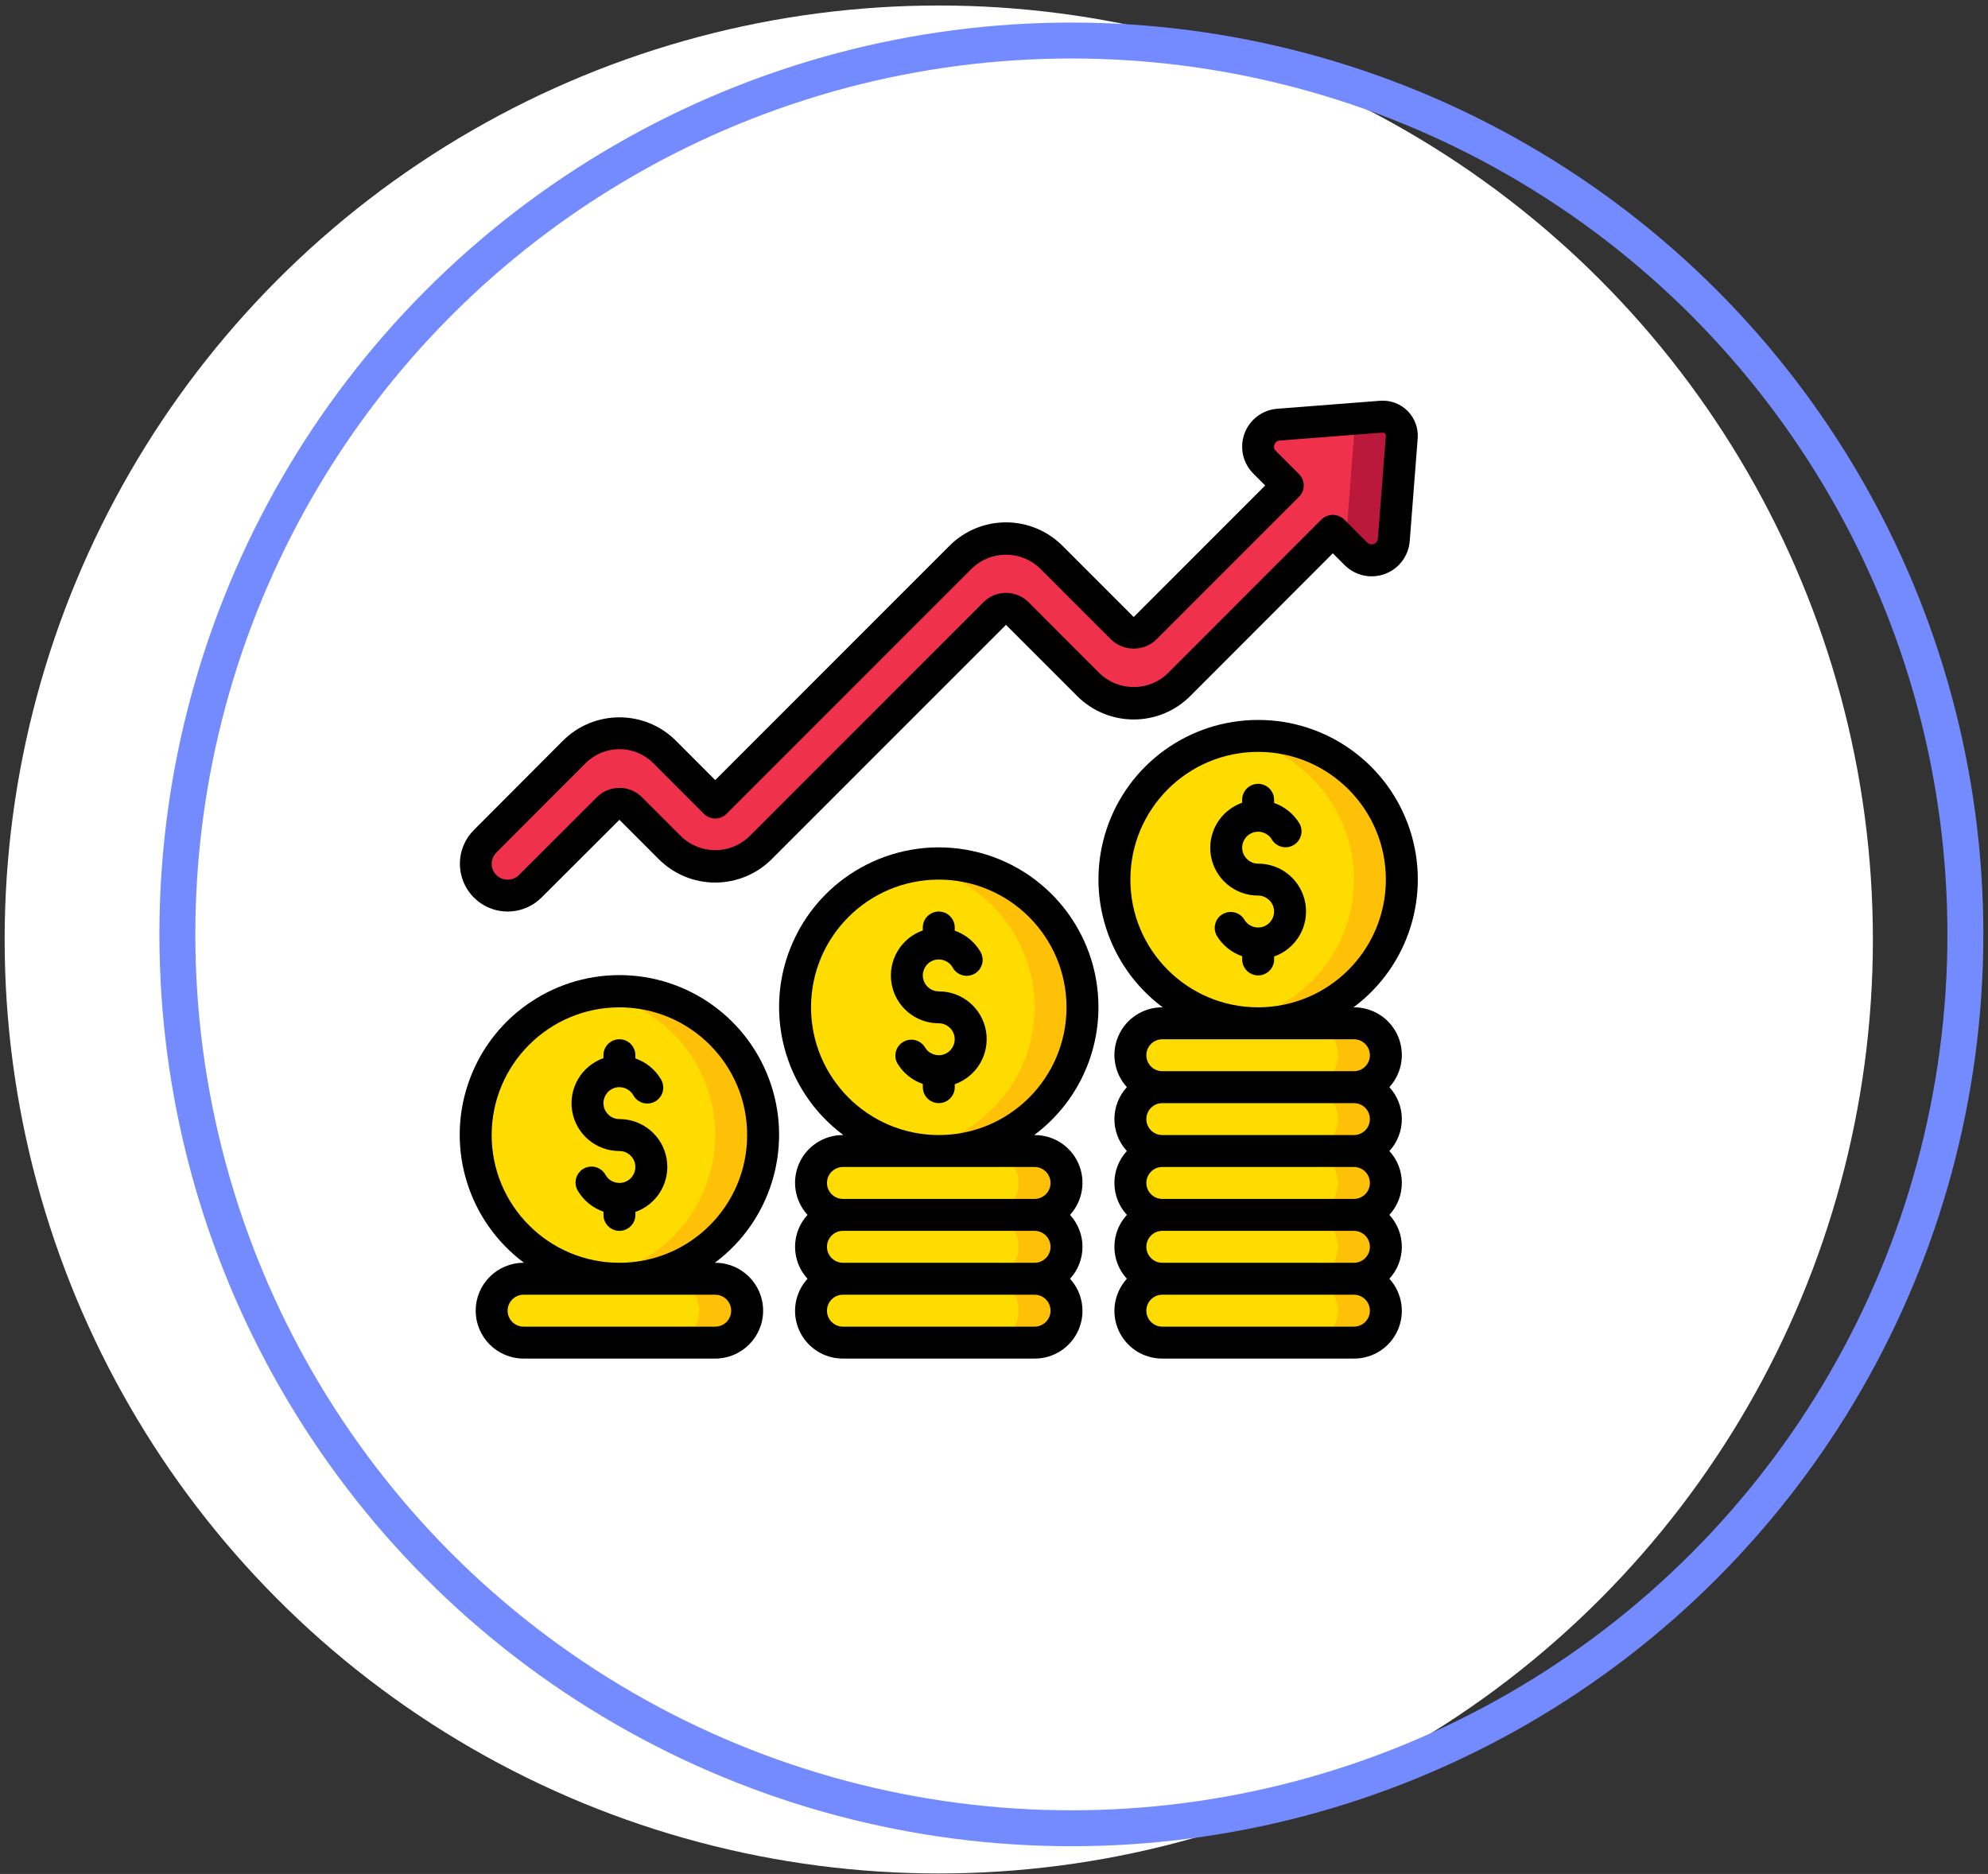 <svg width="332" height="313" viewBox="0 0 332 313" fill="none" xmlns="http://www.w3.org/2000/svg">
<rect x="0" y="0" width="332" height="313" fill="#333333" stroke="none"/>
<circle cx="156.776" cy="156.919" r="156" fill="white"/>
<g clip-path="url(#clip0_643_298)">
<path fill-rule="evenodd" clip-rule="evenodd" d="M234.109 72.981L232.776 90.159C232.67 91.606 231.73 92.859 230.371 93.364C229.011 93.87 227.481 93.535 226.456 92.508L222.589 88.639L196.877 114.386C192.707 118.546 185.957 118.546 181.787 114.386L169.885 102.479C168.844 101.438 167.156 101.438 166.115 102.479L126.992 141.618C124.991 143.621 122.276 144.746 119.445 144.746C116.614 144.746 113.899 143.621 111.899 141.618L105.331 135.047C104.29 134.008 102.604 134.008 101.563 135.047L88.541 148.047C86.454 150.099 83.108 150.099 81.021 148.047C80.012 147.056 79.443 145.701 79.443 144.286C79.443 142.871 80.012 141.516 81.021 140.524L95.901 125.612C97.902 123.61 100.616 122.485 103.447 122.485C106.277 122.485 108.991 123.61 110.992 125.612L119.443 134.068L160.456 93.052C162.457 91.05 165.171 89.925 168.001 89.925C170.832 89.925 173.546 91.05 175.547 93.052L187.443 104.946C187.943 105.447 188.622 105.728 189.329 105.728C190.037 105.728 190.716 105.447 191.216 104.946L215.061 81.09L211.195 77.223C210.172 76.201 209.84 74.676 210.345 73.321C210.85 71.966 212.099 71.031 213.541 70.927L230.741 69.586C231.656 69.526 232.552 69.866 233.198 70.517C233.844 71.168 234.176 72.066 234.109 72.981Z" fill="#EF314C"/>
<path fill-rule="evenodd" clip-rule="evenodd" d="M230.742 69.586L224.608 70.061C225.612 70.68 226.19 71.804 226.11 72.981L224.776 90.159C224.751 90.34 224.71 90.519 224.654 90.693L226.456 92.498C227.481 93.525 229.011 93.859 230.371 93.353C231.731 92.848 232.671 91.596 232.776 90.149L234.11 72.981C234.176 72.066 233.844 71.168 233.198 70.517C232.553 69.866 231.657 69.526 230.742 69.586Z" fill="#BB193B"/>
<path d="M119.443 213.586H87.443C84.497 213.586 82.109 215.974 82.109 218.919C82.109 221.865 84.497 224.253 87.443 224.253H119.443C122.388 224.253 124.776 221.865 124.776 218.919C124.776 215.974 122.388 213.586 119.443 213.586Z" fill="#FFDC00"/>
<path fill-rule="evenodd" clip-rule="evenodd" d="M119.443 213.586H111.443C114.388 213.586 116.776 215.974 116.776 218.919C116.776 221.865 114.388 224.253 111.443 224.253H119.443C122.388 224.253 124.776 221.865 124.776 218.919C124.776 215.974 122.388 213.586 119.443 213.586Z" fill="#FEC108"/>
<path fill-rule="evenodd" clip-rule="evenodd" d="M178.11 208.253C178.11 205.307 175.722 202.919 172.776 202.919C175.722 202.919 178.11 200.532 178.11 197.586C178.11 194.641 175.722 192.253 172.776 192.253H140.776C137.831 192.253 135.443 194.641 135.443 197.586C135.443 200.532 137.831 202.919 140.776 202.919C137.831 202.919 135.443 205.307 135.443 208.253C135.443 211.198 137.831 213.586 140.776 213.586C137.831 213.586 135.443 215.974 135.443 218.919C135.443 221.865 137.831 224.253 140.776 224.253H172.776C175.722 224.253 178.11 221.865 178.11 218.919C178.11 215.974 175.722 213.586 172.776 213.586C175.722 213.586 178.11 211.198 178.11 208.253Z" fill="#FFDC00"/>
<path fill-rule="evenodd" clip-rule="evenodd" d="M178.11 208.253C178.11 205.307 175.722 202.919 172.776 202.919C175.722 202.919 178.11 200.532 178.11 197.586C178.11 194.641 175.722 192.253 172.776 192.253H164.776C167.722 192.253 170.11 194.641 170.11 197.586C170.11 200.532 167.722 202.919 164.776 202.919C167.722 202.919 170.11 205.307 170.11 208.253C170.11 211.198 167.722 213.586 164.776 213.586C167.722 213.586 170.11 215.974 170.11 218.919C170.11 221.865 167.722 224.253 164.776 224.253H172.776C175.722 224.253 178.11 221.865 178.11 218.919C178.11 215.974 175.722 213.586 172.776 213.586C175.722 213.586 178.11 211.198 178.11 208.253Z" fill="#FEC108"/>
<path d="M156.776 192.253C170.031 192.253 180.776 181.508 180.776 168.253C180.776 154.998 170.031 144.253 156.776 144.253C143.522 144.253 132.776 154.998 132.776 168.253C132.776 181.508 143.522 192.253 156.776 192.253Z" fill="#FFDC00"/>
<path fill-rule="evenodd" clip-rule="evenodd" d="M156.776 144.253C155.435 144.261 154.097 144.382 152.776 144.613C164.322 146.55 172.779 156.545 172.779 168.253C172.779 179.96 164.322 189.955 152.776 191.893C161.729 193.46 170.798 189.836 176.205 182.531C181.613 175.226 182.43 165.494 178.316 157.39C174.203 149.285 165.865 144.2 156.776 144.253Z" fill="#FEC108"/>
<path fill-rule="evenodd" clip-rule="evenodd" d="M231.443 186.919C231.443 183.974 229.055 181.586 226.11 181.586C229.055 181.586 231.443 179.198 231.443 176.253C231.443 173.307 229.055 170.919 226.11 170.919H194.11C191.164 170.919 188.776 173.307 188.776 176.253C188.776 179.198 191.164 181.586 194.11 181.586C191.164 181.586 188.776 183.974 188.776 186.919C188.776 189.865 191.164 192.253 194.11 192.253C191.164 192.253 188.776 194.64 188.776 197.586C188.776 200.531 191.164 202.919 194.11 202.919C191.164 202.919 188.776 205.307 188.776 208.253C188.776 211.198 191.164 213.586 194.11 213.586C191.164 213.586 188.776 215.974 188.776 218.919C188.776 221.865 191.164 224.253 194.11 224.253H226.11C229.055 224.253 231.443 221.865 231.443 218.919C231.443 215.974 229.055 213.586 226.11 213.586C229.055 213.586 231.443 211.198 231.443 208.253C231.443 205.307 229.055 202.919 226.11 202.919C229.055 202.919 231.443 200.531 231.443 197.586C231.443 194.64 229.055 192.253 226.11 192.253C229.055 192.253 231.443 189.865 231.443 186.919Z" fill="#FFDC00"/>
<path fill-rule="evenodd" clip-rule="evenodd" d="M231.443 186.919C231.443 183.974 229.055 181.586 226.109 181.586C229.055 181.586 231.443 179.198 231.443 176.253C231.443 173.307 229.055 170.919 226.109 170.919H218.109C221.055 170.919 223.443 173.307 223.443 176.253C223.443 179.198 221.055 181.586 218.109 181.586C221.055 181.586 223.443 183.974 223.443 186.919C223.443 189.865 221.055 192.253 218.109 192.253C221.055 192.253 223.443 194.64 223.443 197.586C223.443 200.531 221.055 202.919 218.109 202.919C221.055 202.919 223.443 205.307 223.443 208.253C223.443 211.198 221.055 213.586 218.109 213.586C221.055 213.586 223.443 215.974 223.443 218.919C223.443 221.865 221.055 224.253 218.109 224.253H226.109C229.055 224.253 231.443 221.865 231.443 218.919C231.443 215.974 229.055 213.586 226.109 213.586C229.055 213.586 231.443 211.198 231.443 208.253C231.443 205.307 229.055 202.919 226.109 202.919C229.055 202.919 231.443 200.531 231.443 197.586C231.443 194.64 229.055 192.253 226.109 192.253C229.055 192.253 231.443 189.865 231.443 186.919Z" fill="#FEC108"/>
<path d="M210.109 170.919C223.364 170.919 234.109 160.174 234.109 146.919C234.109 133.664 223.364 122.919 210.109 122.919C196.855 122.919 186.109 133.664 186.109 146.919C186.109 160.174 196.855 170.919 210.109 170.919Z" fill="#FFDC00"/>
<path fill-rule="evenodd" clip-rule="evenodd" d="M210.109 122.919C208.768 122.928 207.43 123.048 206.109 123.279C217.655 125.217 226.112 135.212 226.112 146.919C226.112 158.627 217.655 168.621 206.109 170.559C215.062 172.127 224.131 168.503 229.538 161.198C234.946 153.893 235.763 144.161 231.649 136.056C227.536 127.952 219.198 122.867 210.109 122.919Z" fill="#FEC108"/>
<path d="M103.443 213.586C116.698 213.586 127.443 202.841 127.443 189.586C127.443 176.331 116.698 165.586 103.443 165.586C90.188 165.586 79.443 176.331 79.443 189.586C79.443 202.841 90.188 213.586 103.443 213.586Z" fill="#FFDC00"/>
<path fill-rule="evenodd" clip-rule="evenodd" d="M103.443 165.586C102.102 165.594 100.764 165.715 99.443 165.946C110.989 167.884 119.446 177.878 119.446 189.586C119.446 201.293 110.989 211.288 99.443 213.226C108.395 214.793 117.465 211.169 122.872 203.865C128.279 196.56 129.096 186.827 124.983 178.723C120.869 170.619 112.531 165.533 103.443 165.586Z" fill="#FEC108"/>
<path d="M84.776 152.253C86.898 152.256 88.935 151.415 90.435 149.914C90.643 149.706 103.443 136.93 103.443 136.93L110.011 143.503C112.512 146.006 115.905 147.412 119.443 147.412C122.981 147.412 126.374 146.006 128.875 143.503L168 104.365L179.899 116.269C185.112 121.472 193.553 121.472 198.766 116.269L222.584 92.418L224.563 94.397C226.325 96.157 228.951 96.73 231.287 95.864C233.622 94.998 235.239 92.851 235.427 90.367L236.76 73.191V73.165C236.876 71.481 236.258 69.829 235.065 68.635C233.872 67.441 232.22 66.821 230.536 66.935L213.344 68.269C210.862 68.446 208.711 70.057 207.842 72.39C206.974 74.723 207.547 77.348 209.31 79.106L211.288 81.09L189.328 103.061L177.432 91.157C174.932 88.654 171.539 87.247 168 87.247C164.462 87.247 161.069 88.654 158.568 91.157L119.443 130.298L112.88 123.719C107.669 118.514 99.226 118.514 94.014 123.719L79.147 138.626C76.862 140.906 76.176 144.337 77.408 147.32C78.641 150.303 81.549 152.25 84.776 152.253ZM82.91 142.386L97.787 127.477C99.288 125.974 101.324 125.13 103.447 125.13C105.57 125.13 107.607 125.974 109.107 127.477L117.558 135.933C118.058 136.433 118.737 136.715 119.444 136.715C120.152 136.715 120.831 136.433 121.331 135.933L162.339 94.919C165.507 91.893 170.494 91.893 173.662 94.919L185.56 106.823C187.671 108.839 190.994 108.839 193.104 106.823L216.947 82.967C217.986 81.926 217.986 80.24 216.947 79.199L213.072 75.325C212.779 75.053 212.687 74.627 212.84 74.258C212.975 73.866 213.336 73.596 213.75 73.578L230.931 72.253C231.065 72.246 231.196 72.299 231.288 72.397C231.394 72.498 231.45 72.64 231.443 72.786L230.11 89.959C230.081 90.366 229.817 90.719 229.435 90.861C229.053 91.004 228.623 90.911 228.334 90.623L224.47 86.754C223.411 85.753 221.755 85.753 220.696 86.754L194.992 112.495C191.823 115.513 186.842 115.513 183.672 112.495L171.774 100.591C170.776 99.586 169.417 99.023 168 99.026C166.586 99.024 165.23 99.587 164.232 100.589L125.107 139.733C121.939 142.758 116.952 142.758 113.784 139.733L107.216 133.159C105.134 131.079 101.76 131.079 99.678 133.159L86.656 146.159C85.612 147.182 83.941 147.182 82.896 146.159C82.392 145.669 82.107 144.996 82.107 144.293C82.107 143.589 82.392 142.916 82.896 142.426L82.91 142.386Z" fill="black"/>
<path d="M183.443 168.253C183.466 155.696 174.726 144.824 162.458 142.148C150.189 139.473 137.716 145.719 132.51 157.146C127.303 168.572 130.774 182.083 140.843 189.586H140.776C137.615 189.572 134.744 191.429 133.461 194.319C132.178 197.208 132.725 200.583 134.856 202.919C132.083 205.934 132.083 210.571 134.856 213.586C132.725 215.922 132.178 219.297 133.461 222.186C134.744 225.076 137.615 226.933 140.776 226.919H172.776C175.938 226.933 178.808 225.076 180.091 222.186C181.374 219.297 180.827 215.922 178.696 213.586C181.47 210.571 181.47 205.934 178.696 202.919C180.827 200.583 181.374 197.208 180.091 194.319C178.808 191.429 175.938 189.572 172.776 189.586H172.71C179.455 184.569 183.435 176.66 183.443 168.253ZM175.443 208.253C175.443 209.725 174.249 210.919 172.776 210.919H140.776C139.303 210.919 138.11 209.725 138.11 208.253C138.11 206.78 139.303 205.586 140.776 205.586H172.776C174.249 205.586 175.443 206.78 175.443 208.253ZM172.776 221.586H140.776C139.303 221.586 138.11 220.392 138.11 218.919C138.11 217.446 139.303 216.253 140.776 216.253H172.776C174.249 216.253 175.443 217.446 175.443 218.919C175.443 220.392 174.249 221.586 172.776 221.586ZM172.776 194.919C174.249 194.919 175.443 196.113 175.443 197.586C175.443 199.059 174.249 200.253 172.776 200.253H140.776C139.303 200.253 138.11 199.059 138.11 197.586C138.11 196.113 139.303 194.919 140.776 194.919H172.776ZM135.443 168.253C135.443 156.471 144.994 146.919 156.776 146.919C168.558 146.919 178.11 156.471 178.11 168.253C178.11 180.035 168.558 189.586 156.776 189.586C145 189.573 135.456 180.029 135.443 168.253Z" fill="black"/>
<path fill-rule="evenodd" clip-rule="evenodd" d="M156.776 165.586C155.482 165.585 154.376 164.655 154.152 163.381C153.928 162.106 154.651 160.855 155.867 160.413C157.083 159.971 158.441 160.466 159.088 161.586C159.549 162.442 160.438 162.979 161.41 162.989C162.382 162.998 163.282 162.478 163.759 161.632C164.237 160.785 164.215 159.746 163.704 158.919C162.737 157.297 161.228 156.069 159.443 155.453V154.919C159.443 153.447 158.249 152.253 156.776 152.253C155.303 152.253 154.109 153.447 154.109 154.919V155.41C150.439 156.703 148.236 160.455 148.895 164.29C149.554 168.126 152.884 170.927 156.776 170.919C158.07 170.921 159.176 171.85 159.4 173.125C159.624 174.399 158.901 175.65 157.685 176.092C156.469 176.534 155.111 176.04 154.464 174.919C153.706 173.694 152.11 173.292 150.862 174.013C149.614 174.734 149.165 176.317 149.848 177.586C150.816 179.209 152.328 180.437 154.115 181.053V181.586C154.115 183.059 155.309 184.253 156.781 184.253C158.254 184.253 159.448 183.059 159.448 181.586V181.095C163.12 179.802 165.323 176.049 164.662 172.212C164.001 168.376 160.669 165.576 156.776 165.586Z" fill="black"/>
<path d="M210.109 120.252C198.622 120.24 188.42 127.594 184.801 138.496C181.182 149.399 184.961 161.393 194.176 168.252H194.109C190.948 168.238 188.077 170.096 186.794 172.985C185.511 175.875 186.059 179.25 188.189 181.586C185.416 184.601 185.416 189.238 188.189 192.252C185.416 195.267 185.416 199.904 188.189 202.919C185.416 205.934 185.416 210.571 188.189 213.586C186.059 215.922 185.511 219.297 186.794 222.186C188.077 225.076 190.948 226.933 194.109 226.919H226.109C229.271 226.933 232.142 225.076 233.425 222.186C234.708 219.297 234.16 215.922 232.029 213.586C234.803 210.571 234.803 205.934 232.029 202.919C234.803 199.904 234.803 195.267 232.029 192.252C234.803 189.238 234.803 184.601 232.029 181.586C234.16 179.25 234.708 175.875 233.425 172.985C232.142 170.096 229.271 168.238 226.109 168.252H226.04C235.258 161.395 239.04 149.4 235.421 138.496C231.802 127.592 221.598 120.237 210.109 120.252ZM228.776 186.919C228.776 188.392 227.582 189.586 226.109 189.586H194.109C192.637 189.586 191.443 188.392 191.443 186.919C191.443 185.446 192.637 184.252 194.109 184.252H226.109C227.582 184.252 228.776 185.446 228.776 186.919ZM228.776 197.586C228.776 199.059 227.582 200.252 226.109 200.252H194.109C192.637 200.252 191.443 199.059 191.443 197.586C191.443 196.113 192.637 194.919 194.109 194.919H226.109C227.582 194.919 228.776 196.113 228.776 197.586ZM228.776 208.252C228.776 209.725 227.582 210.919 226.109 210.919H194.109C192.637 210.919 191.443 209.725 191.443 208.252C191.443 206.78 192.637 205.586 194.109 205.586H226.109C227.582 205.586 228.776 206.78 228.776 208.252ZM226.109 221.586H194.109C192.637 221.586 191.443 220.392 191.443 218.919C191.443 217.446 192.637 216.252 194.109 216.252H226.109C227.582 216.252 228.776 217.446 228.776 218.919C228.776 220.392 227.582 221.586 226.109 221.586ZM226.109 173.586C227.582 173.586 228.776 174.78 228.776 176.252C228.776 177.725 227.582 178.919 226.109 178.919H194.109C192.637 178.919 191.443 177.725 191.443 176.252C191.443 174.78 192.637 173.586 194.109 173.586H226.109ZM210.109 168.252C198.327 168.252 188.776 158.701 188.776 146.919C188.776 135.137 198.327 125.586 210.109 125.586C221.891 125.586 231.443 135.137 231.443 146.919C231.43 158.696 221.886 168.239 210.109 168.252Z" fill="black"/>
<path fill-rule="evenodd" clip-rule="evenodd" d="M210.11 144.253C208.816 144.251 207.71 143.321 207.486 142.047C207.262 140.773 207.985 139.522 209.201 139.08C210.417 138.638 211.775 139.132 212.422 140.253C213.18 141.478 214.775 141.88 216.023 141.159C217.271 140.438 217.721 138.855 217.038 137.586C216.072 135.962 214.562 134.734 212.776 134.119V133.586C212.776 132.113 211.582 130.919 210.11 130.919C208.637 130.919 207.443 132.113 207.443 133.586V134.077C203.772 135.369 201.569 139.121 202.228 142.957C202.888 146.793 206.218 149.593 210.11 149.586C211.403 149.587 212.51 150.517 212.733 151.791C212.957 153.065 212.234 154.317 211.018 154.759C209.802 155.201 208.444 154.706 207.798 153.586C207.039 152.36 205.444 151.959 204.196 152.68C202.948 153.401 202.498 154.983 203.182 156.253C204.148 157.877 205.66 159.105 207.448 159.719V160.253C207.448 161.725 208.642 162.919 210.115 162.919C211.588 162.919 212.782 161.725 212.782 160.253V159.762C216.453 158.469 218.656 154.715 217.995 150.879C217.335 147.042 214.002 144.243 210.11 144.253Z" fill="black"/>
<path d="M87.51 210.919H87.443C83.025 210.919 79.443 214.501 79.443 218.919C79.443 223.338 83.025 226.919 87.443 226.919H119.443C123.861 226.919 127.443 223.338 127.443 218.919C127.443 214.501 123.861 210.919 119.443 210.919H119.376C128.592 204.052 132.372 192.052 128.754 181.143C125.137 170.233 114.936 162.869 103.443 162.869C91.949 162.869 81.749 170.233 78.132 181.143C74.514 192.052 78.293 204.052 87.51 210.919ZM119.443 216.253C120.916 216.253 122.109 217.446 122.109 218.919C122.109 220.392 120.916 221.586 119.443 221.586H87.443C85.97 221.586 84.776 220.392 84.776 218.919C84.776 217.446 85.97 216.253 87.443 216.253H119.443ZM103.443 168.253C115.225 168.253 124.776 177.804 124.776 189.586C124.776 201.368 115.225 210.919 103.443 210.919C91.661 210.919 82.109 201.368 82.109 189.586C82.123 177.809 91.666 168.266 103.443 168.253Z" fill="black"/>
<path fill-rule="evenodd" clip-rule="evenodd" d="M103.443 192.253C104.737 192.254 105.843 193.184 106.067 194.458C106.291 195.732 105.568 196.983 104.352 197.425C103.136 197.868 101.778 197.373 101.131 196.253C100.67 195.397 99.781 194.859 98.809 194.85C97.837 194.84 96.937 195.36 96.46 196.207C95.983 197.054 96.004 198.093 96.515 198.919C97.483 200.543 98.995 201.771 100.782 202.386V202.919C100.782 204.392 101.976 205.586 103.448 205.586C104.921 205.586 106.115 204.392 106.115 202.919V202.429C109.787 201.135 111.99 197.382 111.329 193.545C110.668 189.709 107.336 186.909 103.443 186.919C102.149 186.918 101.043 185.988 100.819 184.714C100.595 183.44 101.318 182.189 102.534 181.746C103.75 181.304 105.108 181.799 105.755 182.919C106.216 183.775 107.105 184.313 108.077 184.322C109.049 184.332 109.949 183.812 110.426 182.965C110.904 182.118 110.882 181.079 110.371 180.253C109.404 178.63 107.895 177.402 106.11 176.786V176.253C106.11 174.78 104.916 173.586 103.443 173.586C101.97 173.586 100.776 174.78 100.776 176.253V176.743C97.106 178.036 94.903 181.788 95.562 185.624C96.222 189.459 99.551 192.26 103.443 192.253Z" fill="black"/>
</g>
<circle cx="178.922" cy="156.069" r="149.301" stroke="#748BFF" stroke-width="6"/>
<defs>
<clipPath id="clip0_643_298">
<rect width="160" height="160" fill="white" transform="translate(76.776 66.919)"/>
</clipPath>
</defs>
</svg>
